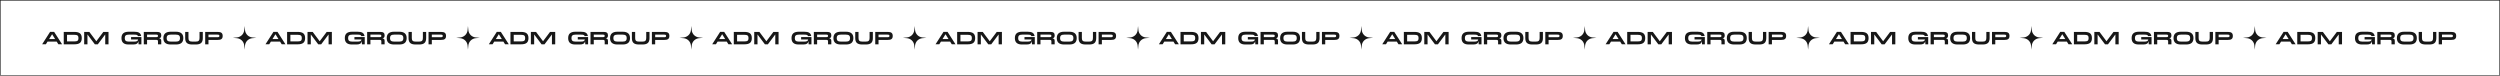 <?xml version="1.0" encoding="UTF-8"?> <svg xmlns="http://www.w3.org/2000/svg" width="4231" height="128" viewBox="0 0 4231 128" fill="none"><path d="M91.64 53.97L105.11 74.97H98.81L95.96 70.41H80.45L77.6 74.97H71.3L84.74 53.97H91.64ZM93.26 66.06L88.19 57.9L83.15 66.06H93.26ZM125.764 54C127.964 54 129.854 54.2 131.434 54.6C133.034 55 134.344 55.62 135.364 56.46C136.384 57.3 137.134 58.38 137.614 59.7C138.114 61.02 138.364 62.61 138.364 64.47V64.53C138.364 66.39 138.114 67.98 137.614 69.3C137.134 70.62 136.384 71.7 135.364 72.54C134.344 73.38 133.034 74 131.434 74.4C129.854 74.8 127.964 75 125.764 75H107.884V54H125.764ZM113.434 70.11H125.404C126.784 70.11 127.944 70.02 128.884 69.84C129.844 69.66 130.614 69.36 131.194 68.94C131.774 68.5 132.184 67.92 132.424 67.2C132.684 66.48 132.814 65.59 132.814 64.53V64.47C132.814 63.41 132.684 62.52 132.424 61.8C132.184 61.08 131.774 60.51 131.194 60.09C130.614 59.65 129.844 59.34 128.884 59.16C127.944 58.98 126.784 58.89 125.404 58.89H113.434V70.11ZM151.184 54L163.034 69.81L174.914 54H183.644V75H178.094V58.29L165.554 75H160.544L148.004 58.29V75H142.454V54H151.184ZM226.899 53.7C228.839 53.7 230.509 53.83 231.909 54.09C233.309 54.35 234.489 54.78 235.449 55.38C236.409 55.96 237.169 56.71 237.729 57.63C238.289 58.55 238.689 59.67 238.929 60.99L233.529 61.14C233.369 60.64 233.139 60.23 232.839 59.91C232.559 59.57 232.169 59.31 231.669 59.13C231.169 58.93 230.529 58.79 229.749 58.71C228.989 58.63 228.039 58.59 226.899 58.59H218.139C216.879 58.59 215.799 58.7 214.899 58.92C214.019 59.14 213.299 59.49 212.739 59.97C212.179 60.43 211.769 61.03 211.509 61.77C211.249 62.51 211.119 63.41 211.119 64.47V64.53C211.119 66.61 211.659 68.11 212.739 69.03C213.819 69.95 215.589 70.41 218.049 70.41H226.659C227.879 70.41 228.919 70.35 229.779 70.23C230.659 70.09 231.379 69.88 231.939 69.6C232.519 69.3 232.949 68.92 233.229 68.46C233.509 68 233.679 67.44 233.739 66.78H221.829V62.73H239.289V75H234.519L234.219 69.69C233.999 70.73 233.669 71.61 233.229 72.33C232.789 73.03 232.199 73.6 231.459 74.04C230.739 74.48 229.859 74.8 228.819 75C227.779 75.2 226.549 75.3 225.129 75.3H217.539C209.559 75.3 205.569 71.71 205.569 64.53V64.47C205.569 60.81 206.579 58.1 208.599 56.34C210.619 54.58 213.719 53.7 217.899 53.7H226.899ZM265.763 54C268.283 54 270.103 54.47 271.223 55.41C272.363 56.33 272.933 57.8 272.933 59.82V59.85C272.933 61.37 272.643 62.53 272.063 63.33C271.503 64.13 270.563 64.65 269.243 64.89C269.943 64.99 270.523 65.15 270.983 65.37C271.463 65.57 271.843 65.86 272.123 66.24C272.423 66.6 272.633 67.05 272.753 67.59C272.873 68.11 272.933 68.74 272.933 69.48V75H267.383V70.02C267.383 69.52 267.333 69.11 267.233 68.79C267.133 68.45 266.943 68.18 266.663 67.98C266.403 67.78 266.053 67.64 265.613 67.56C265.173 67.48 264.603 67.44 263.903 67.44H248.903V75H243.353V54H265.763ZM264.263 62.85C265.483 62.85 266.303 62.7 266.723 62.4C267.163 62.08 267.383 61.53 267.383 60.75V60.69C267.383 59.91 267.163 59.37 266.723 59.07C266.303 58.75 265.483 58.59 264.263 58.59H248.903V62.85H264.263ZM289.066 58.59C286.606 58.59 284.816 59.06 283.696 60C282.596 60.92 282.046 62.41 282.046 64.47V64.53C282.046 66.59 282.596 68.09 283.696 69.03C284.816 69.95 286.606 70.41 289.066 70.41H297.676C300.136 70.41 301.916 69.95 303.016 69.03C304.116 68.09 304.666 66.59 304.666 64.53V64.47C304.666 62.41 304.116 60.92 303.016 60C301.916 59.06 300.136 58.59 297.676 58.59H289.066ZM297.766 53.7C301.946 53.7 305.066 54.6 307.126 56.4C309.186 58.18 310.216 60.87 310.216 64.47V64.53C310.216 68.13 309.186 70.83 307.126 72.63C305.066 74.41 301.946 75.3 297.766 75.3H288.946C280.646 75.3 276.496 71.71 276.496 64.53V64.47C276.496 57.29 280.646 53.7 288.946 53.7H297.766ZM318.96 54V64.41C318.96 65.51 319.07 66.44 319.29 67.2C319.53 67.96 319.91 68.58 320.43 69.06C320.97 69.54 321.66 69.89 322.5 70.11C323.36 70.31 324.4 70.41 325.62 70.41H331.02C332.26 70.41 333.3 70.31 334.14 70.11C334.98 69.89 335.66 69.54 336.18 69.06C336.72 68.58 337.1 67.96 337.32 67.2C337.56 66.44 337.68 65.51 337.68 64.41V54H343.23V64.44C343.23 66.32 343 67.95 342.54 69.33C342.1 70.69 341.4 71.82 340.44 72.72C339.48 73.6 338.24 74.25 336.72 74.67C335.2 75.09 333.37 75.3 331.23 75.3H325.41C323.27 75.3 321.44 75.09 319.92 74.67C318.4 74.25 317.16 73.6 316.2 72.72C315.24 71.82 314.53 70.69 314.07 69.33C313.63 67.95 313.41 66.32 313.41 64.44V54H318.96ZM368.299 54C369.839 54 371.149 54.13 372.229 54.39C373.309 54.63 374.189 55.03 374.869 55.59C375.549 56.13 376.049 56.83 376.369 57.69C376.689 58.53 376.849 59.55 376.849 60.75V60.81C376.849 62.01 376.689 63.04 376.369 63.9C376.049 64.74 375.549 65.44 374.869 66C374.189 66.54 373.309 66.94 372.229 67.2C371.149 67.44 369.839 67.56 368.299 67.56H352.819V75H347.269V54H368.299ZM367.759 62.97C368.459 62.97 369.029 62.94 369.469 62.88C369.929 62.8 370.289 62.68 370.549 62.52C370.829 62.36 371.019 62.14 371.119 61.86C371.239 61.58 371.299 61.23 371.299 60.81V60.75C371.299 60.33 371.239 59.98 371.119 59.7C371.019 59.42 370.829 59.2 370.549 59.04C370.289 58.88 369.929 58.77 369.469 58.71C369.029 58.63 368.459 58.59 367.759 58.59H352.819V62.97H367.759Z" fill="#171717"></path><path d="M414 44L414.646 50.965C415.255 57.538 420.462 62.745 427.035 63.354L434 64L427.035 64.646C420.462 65.255 415.255 70.462 414.646 77.035L414 84L413.354 77.035C412.745 70.462 407.538 65.255 400.965 64.646L394 64L400.965 63.354C407.538 62.745 412.745 57.538 413.354 50.965L414 44Z" fill="#171717"></path><path d="M469.64 53.97L483.11 74.97H476.81L473.96 70.41H458.45L455.6 74.97H449.3L462.74 53.97H469.64ZM471.26 66.06L466.19 57.9L461.15 66.06H471.26ZM503.764 54C505.964 54 507.854 54.2 509.434 54.6C511.034 55 512.344 55.62 513.364 56.46C514.384 57.3 515.134 58.38 515.614 59.7C516.114 61.02 516.364 62.61 516.364 64.47V64.53C516.364 66.39 516.114 67.98 515.614 69.3C515.134 70.62 514.384 71.7 513.364 72.54C512.344 73.38 511.034 74 509.434 74.4C507.854 74.8 505.964 75 503.764 75H485.884V54H503.764ZM491.434 70.11H503.404C504.784 70.11 505.944 70.02 506.884 69.84C507.844 69.66 508.614 69.36 509.194 68.94C509.774 68.5 510.184 67.92 510.424 67.2C510.684 66.48 510.814 65.59 510.814 64.53V64.47C510.814 63.41 510.684 62.52 510.424 61.8C510.184 61.08 509.774 60.51 509.194 60.09C508.614 59.65 507.844 59.34 506.884 59.16C505.944 58.98 504.784 58.89 503.404 58.89H491.434V70.11ZM529.184 54L541.034 69.81L552.914 54H561.644V75H556.094V58.29L543.554 75H538.544L526.004 58.29V75H520.454V54H529.184ZM604.899 53.7C606.839 53.7 608.509 53.83 609.909 54.09C611.309 54.35 612.489 54.78 613.449 55.38C614.409 55.96 615.169 56.71 615.729 57.63C616.289 58.55 616.689 59.67 616.929 60.99L611.529 61.14C611.369 60.64 611.139 60.23 610.839 59.91C610.559 59.57 610.169 59.31 609.669 59.13C609.169 58.93 608.529 58.79 607.749 58.71C606.989 58.63 606.039 58.59 604.899 58.59H596.139C594.879 58.59 593.799 58.7 592.899 58.92C592.019 59.14 591.299 59.49 590.739 59.97C590.179 60.43 589.769 61.03 589.509 61.77C589.249 62.51 589.119 63.41 589.119 64.47V64.53C589.119 66.61 589.659 68.11 590.739 69.03C591.819 69.95 593.589 70.41 596.049 70.41H604.659C605.879 70.41 606.919 70.35 607.779 70.23C608.659 70.09 609.379 69.88 609.939 69.6C610.519 69.3 610.949 68.92 611.229 68.46C611.509 68 611.679 67.44 611.739 66.78H599.829V62.73H617.289V75H612.519L612.219 69.69C611.999 70.73 611.669 71.61 611.229 72.33C610.789 73.03 610.199 73.6 609.459 74.04C608.739 74.48 607.859 74.8 606.819 75C605.779 75.2 604.549 75.3 603.129 75.3H595.539C587.559 75.3 583.569 71.71 583.569 64.53V64.47C583.569 60.81 584.579 58.1 586.599 56.34C588.619 54.58 591.719 53.7 595.899 53.7H604.899ZM643.763 54C646.283 54 648.103 54.47 649.223 55.41C650.363 56.33 650.933 57.8 650.933 59.82V59.85C650.933 61.37 650.643 62.53 650.063 63.33C649.503 64.13 648.563 64.65 647.243 64.89C647.943 64.99 648.523 65.15 648.983 65.37C649.463 65.57 649.843 65.86 650.123 66.24C650.423 66.6 650.633 67.05 650.753 67.59C650.873 68.11 650.933 68.74 650.933 69.48V75H645.383V70.02C645.383 69.52 645.333 69.11 645.233 68.79C645.133 68.45 644.943 68.18 644.663 67.98C644.403 67.78 644.053 67.64 643.613 67.56C643.173 67.48 642.603 67.44 641.903 67.44H626.903V75H621.353V54H643.763ZM642.263 62.85C643.483 62.85 644.303 62.7 644.723 62.4C645.163 62.08 645.383 61.53 645.383 60.75V60.69C645.383 59.91 645.163 59.37 644.723 59.07C644.303 58.75 643.483 58.59 642.263 58.59H626.903V62.85H642.263ZM667.066 58.59C664.606 58.59 662.816 59.06 661.696 60C660.596 60.92 660.046 62.41 660.046 64.47V64.53C660.046 66.59 660.596 68.09 661.696 69.03C662.816 69.95 664.606 70.41 667.066 70.41H675.676C678.136 70.41 679.916 69.95 681.016 69.03C682.116 68.09 682.666 66.59 682.666 64.53V64.47C682.666 62.41 682.116 60.92 681.016 60C679.916 59.06 678.136 58.59 675.676 58.59H667.066ZM675.766 53.7C679.946 53.7 683.066 54.6 685.126 56.4C687.186 58.18 688.216 60.87 688.216 64.47V64.53C688.216 68.13 687.186 70.83 685.126 72.63C683.066 74.41 679.946 75.3 675.766 75.3H666.946C658.646 75.3 654.496 71.71 654.496 64.53V64.47C654.496 57.29 658.646 53.7 666.946 53.7H675.766ZM696.96 54V64.41C696.96 65.51 697.07 66.44 697.29 67.2C697.53 67.96 697.91 68.58 698.43 69.06C698.97 69.54 699.66 69.89 700.5 70.11C701.36 70.31 702.4 70.41 703.62 70.41H709.02C710.26 70.41 711.3 70.31 712.14 70.11C712.98 69.89 713.66 69.54 714.18 69.06C714.72 68.58 715.1 67.96 715.32 67.2C715.56 66.44 715.68 65.51 715.68 64.41V54H721.23V64.44C721.23 66.32 721 67.95 720.54 69.33C720.1 70.69 719.4 71.82 718.44 72.72C717.48 73.6 716.24 74.25 714.72 74.67C713.2 75.09 711.37 75.3 709.23 75.3H703.41C701.27 75.3 699.44 75.09 697.92 74.67C696.4 74.25 695.16 73.6 694.2 72.72C693.24 71.82 692.53 70.69 692.07 69.33C691.63 67.95 691.41 66.32 691.41 64.44V54H696.96ZM746.299 54C747.839 54 749.149 54.13 750.229 54.39C751.309 54.63 752.189 55.03 752.869 55.59C753.549 56.13 754.049 56.83 754.369 57.69C754.689 58.53 754.849 59.55 754.849 60.75V60.81C754.849 62.01 754.689 63.04 754.369 63.9C754.049 64.74 753.549 65.44 752.869 66C752.189 66.54 751.309 66.94 750.229 67.2C749.149 67.44 747.839 67.56 746.299 67.56H730.819V75H725.269V54H746.299ZM745.759 62.97C746.459 62.97 747.029 62.94 747.469 62.88C747.929 62.8 748.289 62.68 748.549 62.52C748.829 62.36 749.019 62.14 749.119 61.86C749.239 61.58 749.299 61.23 749.299 60.81V60.75C749.299 60.33 749.239 59.98 749.119 59.7C749.019 59.42 748.829 59.2 748.549 59.04C748.289 58.88 747.929 58.77 747.469 58.71C747.029 58.63 746.459 58.59 745.759 58.59H730.819V62.97H745.759Z" fill="#171717"></path><path d="M2359.64 53.97L2373.11 74.97H2366.81L2363.96 70.41H2348.45L2345.6 74.97H2339.3L2352.74 53.97H2359.64ZM2361.26 66.06L2356.19 57.9L2351.15 66.06H2361.26ZM2393.76 54C2395.96 54 2397.85 54.2 2399.43 54.6C2401.03 55 2402.34 55.62 2403.36 56.46C2404.38 57.3 2405.13 58.38 2405.61 59.7C2406.11 61.02 2406.36 62.61 2406.36 64.47V64.53C2406.36 66.39 2406.11 67.98 2405.61 69.3C2405.13 70.62 2404.38 71.7 2403.36 72.54C2402.34 73.38 2401.03 74 2399.43 74.4C2397.85 74.8 2395.96 75 2393.76 75H2375.88V54H2393.76ZM2381.43 70.11H2393.4C2394.78 70.11 2395.94 70.02 2396.88 69.84C2397.84 69.66 2398.61 69.36 2399.19 68.94C2399.77 68.5 2400.18 67.92 2400.42 67.2C2400.68 66.48 2400.81 65.59 2400.81 64.53V64.47C2400.81 63.41 2400.68 62.52 2400.42 61.8C2400.18 61.08 2399.77 60.51 2399.19 60.09C2398.61 59.65 2397.84 59.34 2396.88 59.16C2395.94 58.98 2394.78 58.89 2393.4 58.89H2381.43V70.11ZM2419.18 54L2431.03 69.81L2442.91 54H2451.64V75H2446.09V58.29L2433.55 75H2428.54L2416 58.29V75H2410.45V54H2419.18ZM2494.9 53.7C2496.84 53.7 2498.51 53.83 2499.91 54.09C2501.31 54.35 2502.49 54.78 2503.45 55.38C2504.41 55.96 2505.17 56.71 2505.73 57.63C2506.29 58.55 2506.69 59.67 2506.93 60.99L2501.53 61.14C2501.37 60.64 2501.14 60.23 2500.84 59.91C2500.56 59.57 2500.17 59.31 2499.67 59.13C2499.17 58.93 2498.53 58.79 2497.75 58.71C2496.99 58.63 2496.04 58.59 2494.9 58.59H2486.14C2484.88 58.59 2483.8 58.7 2482.9 58.92C2482.02 59.14 2481.3 59.49 2480.74 59.97C2480.18 60.43 2479.77 61.03 2479.51 61.77C2479.25 62.51 2479.12 63.41 2479.12 64.47V64.53C2479.12 66.61 2479.66 68.11 2480.74 69.03C2481.82 69.95 2483.59 70.41 2486.05 70.41H2494.66C2495.88 70.41 2496.92 70.35 2497.78 70.23C2498.66 70.09 2499.38 69.88 2499.94 69.6C2500.52 69.3 2500.95 68.92 2501.23 68.46C2501.51 68 2501.68 67.44 2501.74 66.78H2489.83V62.73H2507.29V75H2502.52L2502.22 69.69C2502 70.73 2501.67 71.61 2501.23 72.33C2500.79 73.03 2500.2 73.6 2499.46 74.04C2498.74 74.48 2497.86 74.8 2496.82 75C2495.78 75.2 2494.55 75.3 2493.13 75.3H2485.54C2477.56 75.3 2473.57 71.71 2473.57 64.53V64.47C2473.57 60.81 2474.58 58.1 2476.6 56.34C2478.62 54.58 2481.72 53.7 2485.9 53.7H2494.9ZM2533.76 54C2536.28 54 2538.1 54.47 2539.22 55.41C2540.36 56.33 2540.93 57.8 2540.93 59.82V59.85C2540.93 61.37 2540.64 62.53 2540.06 63.33C2539.5 64.13 2538.56 64.65 2537.24 64.89C2537.94 64.99 2538.52 65.15 2538.98 65.37C2539.46 65.57 2539.84 65.86 2540.12 66.24C2540.42 66.6 2540.63 67.05 2540.75 67.59C2540.87 68.11 2540.93 68.74 2540.93 69.48V75H2535.38V70.02C2535.38 69.52 2535.33 69.11 2535.23 68.79C2535.13 68.45 2534.94 68.18 2534.66 67.98C2534.4 67.78 2534.05 67.64 2533.61 67.56C2533.17 67.48 2532.6 67.44 2531.9 67.44H2516.9V75H2511.35V54H2533.76ZM2532.26 62.85C2533.48 62.85 2534.3 62.7 2534.72 62.4C2535.16 62.08 2535.38 61.53 2535.38 60.75V60.69C2535.38 59.91 2535.16 59.37 2534.72 59.07C2534.3 58.75 2533.48 58.59 2532.26 58.59H2516.9V62.85H2532.26ZM2557.07 58.59C2554.61 58.59 2552.82 59.06 2551.7 60C2550.6 60.92 2550.05 62.41 2550.05 64.47V64.53C2550.05 66.59 2550.6 68.09 2551.7 69.03C2552.82 69.95 2554.61 70.41 2557.07 70.41H2565.68C2568.14 70.41 2569.92 69.95 2571.02 69.03C2572.12 68.09 2572.67 66.59 2572.67 64.53V64.47C2572.67 62.41 2572.12 60.92 2571.02 60C2569.92 59.06 2568.14 58.59 2565.68 58.59H2557.07ZM2565.77 53.7C2569.95 53.7 2573.07 54.6 2575.13 56.4C2577.19 58.18 2578.22 60.87 2578.22 64.47V64.53C2578.22 68.13 2577.19 70.83 2575.13 72.63C2573.07 74.41 2569.95 75.3 2565.77 75.3H2556.95C2548.65 75.3 2544.5 71.71 2544.5 64.53V64.47C2544.5 57.29 2548.65 53.7 2556.95 53.7H2565.77ZM2586.96 54V64.41C2586.96 65.51 2587.07 66.44 2587.29 67.2C2587.53 67.96 2587.91 68.58 2588.43 69.06C2588.97 69.54 2589.66 69.89 2590.5 70.11C2591.36 70.31 2592.4 70.41 2593.62 70.41H2599.02C2600.26 70.41 2601.3 70.31 2602.14 70.11C2602.98 69.89 2603.66 69.54 2604.18 69.06C2604.72 68.58 2605.1 67.96 2605.32 67.2C2605.56 66.44 2605.68 65.51 2605.68 64.41V54H2611.23V64.44C2611.23 66.32 2611 67.95 2610.54 69.33C2610.1 70.69 2609.4 71.82 2608.44 72.72C2607.48 73.6 2606.24 74.25 2604.72 74.67C2603.2 75.09 2601.37 75.3 2599.23 75.3H2593.41C2591.27 75.3 2589.44 75.09 2587.92 74.67C2586.4 74.25 2585.16 73.6 2584.2 72.72C2583.24 71.82 2582.53 70.69 2582.07 69.33C2581.63 67.95 2581.41 66.32 2581.41 64.44V54H2586.96ZM2636.3 54C2637.84 54 2639.15 54.13 2640.23 54.39C2641.31 54.63 2642.19 55.03 2642.87 55.59C2643.55 56.13 2644.05 56.83 2644.37 57.69C2644.69 58.53 2644.85 59.55 2644.85 60.75V60.81C2644.85 62.01 2644.69 63.04 2644.37 63.9C2644.05 64.74 2643.55 65.44 2642.87 66C2642.19 66.54 2641.31 66.94 2640.23 67.2C2639.15 67.44 2637.84 67.56 2636.3 67.56H2620.82V75H2615.27V54H2636.3ZM2635.76 62.97C2636.46 62.97 2637.03 62.94 2637.47 62.88C2637.93 62.8 2638.29 62.68 2638.55 62.52C2638.83 62.36 2639.02 62.14 2639.12 61.86C2639.24 61.58 2639.3 61.23 2639.3 60.81V60.75C2639.3 60.33 2639.24 59.98 2639.12 59.7C2639.02 59.42 2638.83 59.2 2638.55 59.04C2638.29 58.88 2637.93 58.77 2637.47 58.71C2637.03 58.63 2636.46 58.59 2635.76 58.59H2620.82V62.97H2635.76Z" fill="#171717"></path><path d="M792 44L792.646 50.965C793.255 57.538 798.462 62.745 805.035 63.354L812 64L805.035 64.646C798.462 65.255 793.255 70.462 792.646 77.035L792 84L791.354 77.035C790.745 70.462 785.538 65.255 778.965 64.646L772 64L778.965 63.354C785.538 62.745 790.745 57.538 791.354 50.965L792 44Z" fill="#171717"></path><path d="M2682 44L2682.65 50.965C2683.26 57.538 2688.46 62.745 2695.04 63.354L2702 64L2695.04 64.646C2688.46 65.255 2683.26 70.462 2682.65 77.035L2682 84L2681.35 77.035C2680.74 70.462 2675.54 65.255 2668.96 64.646L2662 64L2668.96 63.354C2675.54 62.745 2680.74 57.538 2681.35 50.965L2682 44Z" fill="#171717"></path><path d="M847.64 53.97L861.11 74.97H854.81L851.96 70.41H836.45L833.6 74.97H827.3L840.74 53.97H847.64ZM849.26 66.06L844.19 57.9L839.15 66.06H849.26ZM881.764 54C883.964 54 885.854 54.2 887.434 54.6C889.034 55 890.344 55.62 891.364 56.46C892.384 57.3 893.134 58.38 893.614 59.7C894.114 61.02 894.364 62.61 894.364 64.47V64.53C894.364 66.39 894.114 67.98 893.614 69.3C893.134 70.62 892.384 71.7 891.364 72.54C890.344 73.38 889.034 74 887.434 74.4C885.854 74.8 883.964 75 881.764 75H863.884V54H881.764ZM869.434 70.11H881.404C882.784 70.11 883.944 70.02 884.884 69.84C885.844 69.66 886.614 69.36 887.194 68.94C887.774 68.5 888.184 67.92 888.424 67.2C888.684 66.48 888.814 65.59 888.814 64.53V64.47C888.814 63.41 888.684 62.52 888.424 61.8C888.184 61.08 887.774 60.51 887.194 60.09C886.614 59.65 885.844 59.34 884.884 59.16C883.944 58.98 882.784 58.89 881.404 58.89H869.434V70.11ZM907.184 54L919.034 69.81L930.914 54H939.644V75H934.094V58.29L921.554 75H916.544L904.004 58.29V75H898.454V54H907.184ZM982.899 53.7C984.839 53.7 986.509 53.83 987.909 54.09C989.309 54.35 990.489 54.78 991.449 55.38C992.409 55.96 993.169 56.71 993.729 57.63C994.289 58.55 994.689 59.67 994.929 60.99L989.529 61.14C989.369 60.64 989.139 60.23 988.839 59.91C988.559 59.57 988.169 59.31 987.669 59.13C987.169 58.93 986.529 58.79 985.749 58.71C984.989 58.63 984.039 58.59 982.899 58.59H974.139C972.879 58.59 971.799 58.7 970.899 58.92C970.019 59.14 969.299 59.49 968.739 59.97C968.179 60.43 967.769 61.03 967.509 61.77C967.249 62.51 967.119 63.41 967.119 64.47V64.53C967.119 66.61 967.659 68.11 968.739 69.03C969.819 69.95 971.589 70.41 974.049 70.41H982.659C983.879 70.41 984.919 70.35 985.779 70.23C986.659 70.09 987.379 69.88 987.939 69.6C988.519 69.3 988.949 68.92 989.229 68.46C989.509 68 989.679 67.44 989.739 66.78H977.829V62.73H995.289V75H990.519L990.219 69.69C989.999 70.73 989.669 71.61 989.229 72.33C988.789 73.03 988.199 73.6 987.459 74.04C986.739 74.48 985.859 74.8 984.819 75C983.779 75.2 982.549 75.3 981.129 75.3H973.539C965.559 75.3 961.569 71.71 961.569 64.53V64.47C961.569 60.81 962.579 58.1 964.599 56.34C966.619 54.58 969.719 53.7 973.899 53.7H982.899ZM1021.76 54C1024.28 54 1026.1 54.47 1027.22 55.41C1028.36 56.33 1028.93 57.8 1028.93 59.82V59.85C1028.93 61.37 1028.64 62.53 1028.06 63.33C1027.5 64.13 1026.56 64.65 1025.24 64.89C1025.94 64.99 1026.52 65.15 1026.98 65.37C1027.46 65.57 1027.84 65.86 1028.12 66.24C1028.42 66.6 1028.63 67.05 1028.75 67.59C1028.87 68.11 1028.93 68.74 1028.93 69.48V75H1023.38V70.02C1023.38 69.52 1023.33 69.11 1023.23 68.79C1023.13 68.45 1022.94 68.18 1022.66 67.98C1022.4 67.78 1022.05 67.64 1021.61 67.56C1021.17 67.48 1020.6 67.44 1019.9 67.44H1004.9V75H999.353V54H1021.76ZM1020.26 62.85C1021.48 62.85 1022.3 62.7 1022.72 62.4C1023.16 62.08 1023.38 61.53 1023.38 60.75V60.69C1023.38 59.91 1023.16 59.37 1022.72 59.07C1022.3 58.75 1021.48 58.59 1020.26 58.59H1004.9V62.85H1020.26ZM1045.07 58.59C1042.61 58.59 1040.82 59.06 1039.7 60C1038.6 60.92 1038.05 62.41 1038.05 64.47V64.53C1038.05 66.59 1038.6 68.09 1039.7 69.03C1040.82 69.95 1042.61 70.41 1045.07 70.41H1053.68C1056.14 70.41 1057.92 69.95 1059.02 69.03C1060.12 68.09 1060.67 66.59 1060.67 64.53V64.47C1060.67 62.41 1060.12 60.92 1059.02 60C1057.92 59.06 1056.14 58.59 1053.68 58.59H1045.07ZM1053.77 53.7C1057.95 53.7 1061.07 54.6 1063.13 56.4C1065.19 58.18 1066.22 60.87 1066.22 64.47V64.53C1066.22 68.13 1065.19 70.83 1063.13 72.63C1061.07 74.41 1057.95 75.3 1053.77 75.3H1044.95C1036.65 75.3 1032.5 71.71 1032.5 64.53V64.47C1032.5 57.29 1036.65 53.7 1044.95 53.7H1053.77ZM1074.96 54V64.41C1074.96 65.51 1075.07 66.44 1075.29 67.2C1075.53 67.96 1075.91 68.58 1076.43 69.06C1076.97 69.54 1077.66 69.89 1078.5 70.11C1079.36 70.31 1080.4 70.41 1081.62 70.41H1087.02C1088.26 70.41 1089.3 70.31 1090.14 70.11C1090.98 69.89 1091.66 69.54 1092.18 69.06C1092.72 68.58 1093.1 67.96 1093.32 67.2C1093.56 66.44 1093.68 65.51 1093.68 64.41V54H1099.23V64.44C1099.23 66.32 1099 67.95 1098.54 69.33C1098.1 70.69 1097.4 71.82 1096.44 72.72C1095.48 73.6 1094.24 74.25 1092.72 74.67C1091.2 75.09 1089.37 75.3 1087.23 75.3H1081.41C1079.27 75.3 1077.44 75.09 1075.92 74.67C1074.4 74.25 1073.16 73.6 1072.2 72.72C1071.24 71.82 1070.53 70.69 1070.07 69.33C1069.63 67.95 1069.41 66.32 1069.41 64.44V54H1074.96ZM1124.3 54C1125.84 54 1127.15 54.13 1128.23 54.39C1129.31 54.63 1130.19 55.03 1130.87 55.59C1131.55 56.13 1132.05 56.83 1132.37 57.69C1132.69 58.53 1132.85 59.55 1132.85 60.75V60.81C1132.85 62.01 1132.69 63.04 1132.37 63.9C1132.05 64.74 1131.55 65.44 1130.87 66C1130.19 66.54 1129.31 66.94 1128.23 67.2C1127.15 67.44 1125.84 67.56 1124.3 67.56H1108.82V75H1103.27V54H1124.3ZM1123.76 62.97C1124.46 62.97 1125.03 62.94 1125.47 62.88C1125.93 62.8 1126.29 62.68 1126.55 62.52C1126.83 62.36 1127.02 62.14 1127.12 61.86C1127.24 61.58 1127.3 61.23 1127.3 60.81V60.75C1127.3 60.33 1127.24 59.98 1127.12 59.7C1127.02 59.42 1126.83 59.2 1126.55 59.04C1126.29 58.88 1125.93 58.77 1125.47 58.71C1125.03 58.63 1124.46 58.59 1123.76 58.59H1108.82V62.97H1123.76Z" fill="#171717"></path><path d="M2737.64 53.97L2751.11 74.97H2744.81L2741.96 70.41H2726.45L2723.6 74.97H2717.3L2730.74 53.97H2737.64ZM2739.26 66.06L2734.19 57.9L2729.15 66.06H2739.26ZM2771.76 54C2773.96 54 2775.85 54.2 2777.43 54.6C2779.03 55 2780.34 55.62 2781.36 56.46C2782.38 57.3 2783.13 58.38 2783.61 59.7C2784.11 61.02 2784.36 62.61 2784.36 64.47V64.53C2784.36 66.39 2784.11 67.98 2783.61 69.3C2783.13 70.62 2782.38 71.7 2781.36 72.54C2780.34 73.38 2779.03 74 2777.43 74.4C2775.85 74.8 2773.96 75 2771.76 75H2753.88V54H2771.76ZM2759.43 70.11H2771.4C2772.78 70.11 2773.94 70.02 2774.88 69.84C2775.84 69.66 2776.61 69.36 2777.19 68.94C2777.77 68.5 2778.18 67.92 2778.42 67.2C2778.68 66.48 2778.81 65.59 2778.81 64.53V64.47C2778.81 63.41 2778.68 62.52 2778.42 61.8C2778.18 61.08 2777.77 60.51 2777.19 60.09C2776.61 59.65 2775.84 59.34 2774.88 59.16C2773.94 58.98 2772.78 58.89 2771.4 58.89H2759.43V70.11ZM2797.18 54L2809.03 69.81L2820.91 54H2829.64V75H2824.09V58.29L2811.55 75H2806.54L2794 58.29V75H2788.45V54H2797.18ZM2872.9 53.7C2874.84 53.7 2876.51 53.83 2877.91 54.09C2879.31 54.35 2880.49 54.78 2881.45 55.38C2882.41 55.96 2883.17 56.71 2883.73 57.63C2884.29 58.55 2884.69 59.67 2884.93 60.99L2879.53 61.14C2879.37 60.64 2879.14 60.23 2878.84 59.91C2878.56 59.57 2878.17 59.31 2877.67 59.13C2877.17 58.93 2876.53 58.79 2875.75 58.71C2874.99 58.63 2874.04 58.59 2872.9 58.59H2864.14C2862.88 58.59 2861.8 58.7 2860.9 58.92C2860.02 59.14 2859.3 59.49 2858.74 59.97C2858.18 60.43 2857.77 61.03 2857.51 61.77C2857.25 62.51 2857.12 63.41 2857.12 64.47V64.53C2857.12 66.61 2857.66 68.11 2858.74 69.03C2859.82 69.95 2861.59 70.41 2864.05 70.41H2872.66C2873.88 70.41 2874.92 70.35 2875.78 70.23C2876.66 70.09 2877.38 69.88 2877.94 69.6C2878.52 69.3 2878.95 68.92 2879.23 68.46C2879.51 68 2879.68 67.44 2879.74 66.78H2867.83V62.73H2885.29V75H2880.52L2880.22 69.69C2880 70.73 2879.67 71.61 2879.23 72.33C2878.79 73.03 2878.2 73.6 2877.46 74.04C2876.74 74.48 2875.86 74.8 2874.82 75C2873.78 75.2 2872.55 75.3 2871.13 75.3H2863.54C2855.56 75.3 2851.57 71.71 2851.57 64.53V64.47C2851.57 60.81 2852.58 58.1 2854.6 56.34C2856.62 54.58 2859.72 53.7 2863.9 53.7H2872.9ZM2911.76 54C2914.28 54 2916.1 54.47 2917.22 55.41C2918.36 56.33 2918.93 57.8 2918.93 59.82V59.85C2918.93 61.37 2918.64 62.53 2918.06 63.33C2917.5 64.13 2916.56 64.65 2915.24 64.89C2915.94 64.99 2916.52 65.15 2916.98 65.37C2917.46 65.57 2917.84 65.86 2918.12 66.24C2918.42 66.6 2918.63 67.05 2918.75 67.59C2918.87 68.11 2918.93 68.74 2918.93 69.48V75H2913.38V70.02C2913.38 69.52 2913.33 69.11 2913.23 68.79C2913.13 68.45 2912.94 68.18 2912.66 67.98C2912.4 67.78 2912.05 67.64 2911.61 67.56C2911.17 67.48 2910.6 67.44 2909.9 67.44H2894.9V75H2889.35V54H2911.76ZM2910.26 62.85C2911.48 62.85 2912.3 62.7 2912.72 62.4C2913.16 62.08 2913.38 61.53 2913.38 60.75V60.69C2913.38 59.91 2913.16 59.37 2912.72 59.07C2912.3 58.75 2911.48 58.59 2910.26 58.59H2894.9V62.85H2910.26ZM2935.07 58.59C2932.61 58.59 2930.82 59.06 2929.7 60C2928.6 60.92 2928.05 62.41 2928.05 64.47V64.53C2928.05 66.59 2928.6 68.09 2929.7 69.03C2930.82 69.95 2932.61 70.41 2935.07 70.41H2943.68C2946.14 70.41 2947.92 69.95 2949.02 69.03C2950.12 68.09 2950.67 66.59 2950.67 64.53V64.47C2950.67 62.41 2950.12 60.92 2949.02 60C2947.92 59.06 2946.14 58.59 2943.68 58.59H2935.07ZM2943.77 53.7C2947.95 53.7 2951.07 54.6 2953.13 56.4C2955.19 58.18 2956.22 60.87 2956.22 64.47V64.53C2956.22 68.13 2955.19 70.83 2953.13 72.63C2951.07 74.41 2947.95 75.3 2943.77 75.3H2934.95C2926.65 75.3 2922.5 71.71 2922.5 64.53V64.47C2922.5 57.29 2926.65 53.7 2934.95 53.7H2943.77ZM2964.96 54V64.41C2964.96 65.51 2965.07 66.44 2965.29 67.2C2965.53 67.96 2965.91 68.58 2966.43 69.06C2966.97 69.54 2967.66 69.89 2968.5 70.11C2969.36 70.31 2970.4 70.41 2971.62 70.41H2977.02C2978.26 70.41 2979.3 70.31 2980.14 70.11C2980.98 69.89 2981.66 69.54 2982.18 69.06C2982.72 68.58 2983.1 67.96 2983.32 67.2C2983.56 66.44 2983.68 65.51 2983.68 64.41V54H2989.23V64.44C2989.23 66.32 2989 67.95 2988.54 69.33C2988.1 70.69 2987.4 71.82 2986.44 72.72C2985.48 73.6 2984.24 74.25 2982.72 74.67C2981.2 75.09 2979.37 75.3 2977.23 75.3H2971.41C2969.27 75.3 2967.44 75.09 2965.92 74.67C2964.4 74.25 2963.16 73.6 2962.2 72.72C2961.24 71.82 2960.53 70.69 2960.07 69.33C2959.63 67.95 2959.41 66.32 2959.41 64.44V54H2964.96ZM3014.3 54C3015.84 54 3017.15 54.13 3018.23 54.39C3019.31 54.63 3020.19 55.03 3020.87 55.59C3021.55 56.13 3022.05 56.83 3022.37 57.69C3022.69 58.53 3022.85 59.55 3022.85 60.75V60.81C3022.85 62.01 3022.69 63.04 3022.37 63.9C3022.05 64.74 3021.55 65.44 3020.87 66C3020.19 66.54 3019.31 66.94 3018.23 67.2C3017.15 67.44 3015.84 67.56 3014.3 67.56H2998.82V75H2993.27V54H3014.3ZM3013.76 62.97C3014.46 62.97 3015.03 62.94 3015.47 62.88C3015.93 62.8 3016.29 62.68 3016.55 62.52C3016.83 62.36 3017.02 62.14 3017.12 61.86C3017.24 61.58 3017.3 61.23 3017.3 60.81V60.75C3017.3 60.33 3017.24 59.98 3017.12 59.7C3017.02 59.42 3016.83 59.2 3016.55 59.04C3016.29 58.88 3015.93 58.77 3015.47 58.71C3015.03 58.63 3014.46 58.59 3013.76 58.59H2998.82V62.97H3013.76Z" fill="#171717"></path><path d="M1170 44L1170.65 50.965C1171.26 57.538 1176.46 62.745 1183.04 63.354L1190 64L1183.04 64.646C1176.46 65.255 1171.26 70.462 1170.65 77.035L1170 84L1169.35 77.035C1168.74 70.462 1163.54 65.255 1156.96 64.646L1150 64L1156.96 63.354C1163.54 62.745 1168.74 57.538 1169.35 50.965L1170 44Z" fill="#171717"></path><path d="M3060 44L3060.65 50.965C3061.26 57.538 3066.46 62.745 3073.04 63.354L3080 64L3073.04 64.646C3066.46 65.255 3061.26 70.462 3060.65 77.035L3060 84L3059.35 77.035C3058.74 70.462 3053.54 65.255 3046.96 64.646L3040 64L3046.96 63.354C3053.54 62.745 3058.74 57.538 3059.35 50.965L3060 44Z" fill="#171717"></path><path d="M1225.64 53.97L1239.11 74.97H1232.81L1229.96 70.41H1214.45L1211.6 74.97H1205.3L1218.74 53.97H1225.64ZM1227.26 66.06L1222.19 57.9L1217.15 66.06H1227.26ZM1259.76 54C1261.96 54 1263.85 54.2 1265.43 54.6C1267.03 55 1268.34 55.62 1269.36 56.46C1270.38 57.3 1271.13 58.38 1271.61 59.7C1272.11 61.02 1272.36 62.61 1272.36 64.47V64.53C1272.36 66.39 1272.11 67.98 1271.61 69.3C1271.13 70.62 1270.38 71.7 1269.36 72.54C1268.34 73.38 1267.03 74 1265.43 74.4C1263.85 74.8 1261.96 75 1259.76 75H1241.88V54H1259.76ZM1247.43 70.11H1259.4C1260.78 70.11 1261.94 70.02 1262.88 69.84C1263.84 69.66 1264.61 69.36 1265.19 68.94C1265.77 68.5 1266.18 67.92 1266.42 67.2C1266.68 66.48 1266.81 65.59 1266.81 64.53V64.47C1266.81 63.41 1266.68 62.52 1266.42 61.8C1266.18 61.08 1265.77 60.51 1265.19 60.09C1264.61 59.65 1263.84 59.34 1262.88 59.16C1261.94 58.98 1260.78 58.89 1259.4 58.89H1247.43V70.11ZM1285.18 54L1297.03 69.81L1308.91 54H1317.64V75H1312.09V58.29L1299.55 75H1294.54L1282 58.29V75H1276.45V54H1285.18ZM1360.9 53.7C1362.84 53.7 1364.51 53.83 1365.91 54.09C1367.31 54.35 1368.49 54.78 1369.45 55.38C1370.41 55.96 1371.17 56.71 1371.73 57.63C1372.29 58.55 1372.69 59.67 1372.93 60.99L1367.53 61.14C1367.37 60.64 1367.14 60.23 1366.84 59.91C1366.56 59.57 1366.17 59.31 1365.67 59.13C1365.17 58.93 1364.53 58.79 1363.75 58.71C1362.99 58.63 1362.04 58.59 1360.9 58.59H1352.14C1350.88 58.59 1349.8 58.7 1348.9 58.92C1348.02 59.14 1347.3 59.49 1346.74 59.97C1346.18 60.43 1345.77 61.03 1345.51 61.77C1345.25 62.51 1345.12 63.41 1345.12 64.47V64.53C1345.12 66.61 1345.66 68.11 1346.74 69.03C1347.82 69.95 1349.59 70.41 1352.05 70.41H1360.66C1361.88 70.41 1362.92 70.35 1363.78 70.23C1364.66 70.09 1365.38 69.88 1365.94 69.6C1366.52 69.3 1366.95 68.92 1367.23 68.46C1367.51 68 1367.68 67.44 1367.74 66.78H1355.83V62.73H1373.29V75H1368.52L1368.22 69.69C1368 70.73 1367.67 71.61 1367.23 72.33C1366.79 73.03 1366.2 73.6 1365.46 74.04C1364.74 74.48 1363.86 74.8 1362.82 75C1361.78 75.2 1360.55 75.3 1359.13 75.3H1351.54C1343.56 75.3 1339.57 71.71 1339.57 64.53V64.47C1339.57 60.81 1340.58 58.1 1342.6 56.34C1344.62 54.58 1347.72 53.7 1351.9 53.7H1360.9ZM1399.76 54C1402.28 54 1404.1 54.47 1405.22 55.41C1406.36 56.33 1406.93 57.8 1406.93 59.82V59.85C1406.93 61.37 1406.64 62.53 1406.06 63.33C1405.5 64.13 1404.56 64.65 1403.24 64.89C1403.94 64.99 1404.52 65.15 1404.98 65.37C1405.46 65.57 1405.84 65.86 1406.12 66.24C1406.42 66.6 1406.63 67.05 1406.75 67.59C1406.87 68.11 1406.93 68.74 1406.93 69.48V75H1401.38V70.02C1401.38 69.52 1401.33 69.11 1401.23 68.79C1401.13 68.45 1400.94 68.18 1400.66 67.98C1400.4 67.78 1400.05 67.64 1399.61 67.56C1399.17 67.48 1398.6 67.44 1397.9 67.44H1382.9V75H1377.35V54H1399.76ZM1398.26 62.85C1399.48 62.85 1400.3 62.7 1400.72 62.4C1401.16 62.08 1401.38 61.53 1401.38 60.75V60.69C1401.38 59.91 1401.16 59.37 1400.72 59.07C1400.3 58.75 1399.48 58.59 1398.26 58.59H1382.9V62.85H1398.26ZM1423.07 58.59C1420.61 58.59 1418.82 59.06 1417.7 60C1416.6 60.92 1416.05 62.41 1416.05 64.47V64.53C1416.05 66.59 1416.6 68.09 1417.7 69.03C1418.82 69.95 1420.61 70.41 1423.07 70.41H1431.68C1434.14 70.41 1435.92 69.95 1437.02 69.03C1438.12 68.09 1438.67 66.59 1438.67 64.53V64.47C1438.67 62.41 1438.12 60.92 1437.02 60C1435.92 59.06 1434.14 58.59 1431.68 58.59H1423.07ZM1431.77 53.7C1435.95 53.7 1439.07 54.6 1441.13 56.4C1443.19 58.18 1444.22 60.87 1444.22 64.47V64.53C1444.22 68.13 1443.19 70.83 1441.13 72.63C1439.07 74.41 1435.95 75.3 1431.77 75.3H1422.95C1414.65 75.3 1410.5 71.71 1410.5 64.53V64.47C1410.5 57.29 1414.65 53.7 1422.95 53.7H1431.77ZM1452.96 54V64.41C1452.96 65.51 1453.07 66.44 1453.29 67.2C1453.53 67.96 1453.91 68.58 1454.43 69.06C1454.97 69.54 1455.66 69.89 1456.5 70.11C1457.36 70.31 1458.4 70.41 1459.62 70.41H1465.02C1466.26 70.41 1467.3 70.31 1468.14 70.11C1468.98 69.89 1469.66 69.54 1470.18 69.06C1470.72 68.58 1471.1 67.96 1471.32 67.2C1471.56 66.44 1471.68 65.51 1471.68 64.41V54H1477.23V64.44C1477.23 66.32 1477 67.95 1476.54 69.33C1476.1 70.69 1475.4 71.82 1474.44 72.72C1473.48 73.6 1472.24 74.25 1470.72 74.67C1469.2 75.09 1467.37 75.3 1465.23 75.3H1459.41C1457.27 75.3 1455.44 75.09 1453.92 74.67C1452.4 74.25 1451.16 73.6 1450.2 72.72C1449.24 71.82 1448.53 70.69 1448.07 69.33C1447.63 67.95 1447.41 66.32 1447.41 64.44V54H1452.96ZM1502.3 54C1503.84 54 1505.15 54.13 1506.23 54.39C1507.31 54.63 1508.19 55.03 1508.87 55.59C1509.55 56.13 1510.05 56.83 1510.37 57.69C1510.69 58.53 1510.85 59.55 1510.85 60.75V60.81C1510.85 62.01 1510.69 63.04 1510.37 63.9C1510.05 64.74 1509.55 65.44 1508.87 66C1508.19 66.54 1507.31 66.94 1506.23 67.2C1505.15 67.44 1503.84 67.56 1502.3 67.56H1486.82V75H1481.27V54H1502.3ZM1501.76 62.97C1502.46 62.97 1503.03 62.94 1503.47 62.88C1503.93 62.8 1504.29 62.68 1504.55 62.52C1504.83 62.36 1505.02 62.14 1505.12 61.86C1505.24 61.58 1505.3 61.23 1505.3 60.81V60.75C1505.3 60.33 1505.24 59.98 1505.12 59.7C1505.02 59.42 1504.83 59.2 1504.55 59.04C1504.29 58.88 1503.93 58.77 1503.47 58.71C1503.03 58.63 1502.46 58.59 1501.76 58.59H1486.82V62.97H1501.76Z" fill="#171717"></path><path d="M3115.64 53.97L3129.11 74.97H3122.81L3119.96 70.41H3104.45L3101.6 74.97H3095.3L3108.74 53.97H3115.64ZM3117.26 66.06L3112.19 57.9L3107.15 66.06H3117.26ZM3149.76 54C3151.96 54 3153.85 54.2 3155.43 54.6C3157.03 55 3158.34 55.62 3159.36 56.46C3160.38 57.3 3161.13 58.38 3161.61 59.7C3162.11 61.02 3162.36 62.61 3162.36 64.47V64.53C3162.36 66.39 3162.11 67.98 3161.61 69.3C3161.13 70.62 3160.38 71.7 3159.36 72.54C3158.34 73.38 3157.03 74 3155.43 74.4C3153.85 74.8 3151.96 75 3149.76 75H3131.88V54H3149.76ZM3137.43 70.11H3149.4C3150.78 70.11 3151.94 70.02 3152.88 69.84C3153.84 69.66 3154.61 69.36 3155.19 68.94C3155.77 68.5 3156.18 67.92 3156.42 67.2C3156.68 66.48 3156.81 65.59 3156.81 64.53V64.47C3156.81 63.41 3156.68 62.52 3156.42 61.8C3156.18 61.08 3155.77 60.51 3155.19 60.09C3154.61 59.65 3153.84 59.34 3152.88 59.16C3151.94 58.98 3150.78 58.89 3149.4 58.89H3137.43V70.11ZM3175.18 54L3187.03 69.81L3198.91 54H3207.64V75H3202.09V58.29L3189.55 75H3184.54L3172 58.29V75H3166.45V54H3175.18ZM3250.9 53.7C3252.84 53.7 3254.51 53.83 3255.91 54.09C3257.31 54.35 3258.49 54.78 3259.45 55.38C3260.41 55.96 3261.17 56.71 3261.73 57.63C3262.29 58.55 3262.69 59.67 3262.93 60.99L3257.53 61.14C3257.37 60.64 3257.14 60.23 3256.84 59.91C3256.56 59.57 3256.17 59.31 3255.67 59.13C3255.17 58.93 3254.53 58.79 3253.75 58.71C3252.99 58.63 3252.04 58.59 3250.9 58.59H3242.14C3240.88 58.59 3239.8 58.7 3238.9 58.92C3238.02 59.14 3237.3 59.49 3236.74 59.97C3236.18 60.43 3235.77 61.03 3235.51 61.77C3235.25 62.51 3235.12 63.41 3235.12 64.47V64.53C3235.12 66.61 3235.66 68.11 3236.74 69.03C3237.82 69.95 3239.59 70.41 3242.05 70.41H3250.66C3251.88 70.41 3252.92 70.35 3253.78 70.23C3254.66 70.09 3255.38 69.88 3255.94 69.6C3256.52 69.3 3256.95 68.92 3257.23 68.46C3257.51 68 3257.68 67.44 3257.74 66.78H3245.83V62.73H3263.29V75H3258.52L3258.22 69.69C3258 70.73 3257.67 71.61 3257.23 72.33C3256.79 73.03 3256.2 73.6 3255.46 74.04C3254.74 74.48 3253.86 74.8 3252.82 75C3251.78 75.2 3250.55 75.3 3249.13 75.3H3241.54C3233.56 75.3 3229.57 71.71 3229.57 64.53V64.47C3229.57 60.81 3230.58 58.1 3232.6 56.34C3234.62 54.58 3237.72 53.7 3241.9 53.7H3250.9ZM3289.76 54C3292.28 54 3294.1 54.47 3295.22 55.41C3296.36 56.33 3296.93 57.8 3296.93 59.82V59.85C3296.93 61.37 3296.64 62.53 3296.06 63.33C3295.5 64.13 3294.56 64.65 3293.24 64.89C3293.94 64.99 3294.52 65.15 3294.98 65.37C3295.46 65.57 3295.84 65.86 3296.12 66.24C3296.42 66.6 3296.63 67.05 3296.75 67.59C3296.87 68.11 3296.93 68.74 3296.93 69.48V75H3291.38V70.02C3291.38 69.52 3291.33 69.11 3291.23 68.79C3291.13 68.45 3290.94 68.18 3290.66 67.98C3290.4 67.78 3290.05 67.64 3289.61 67.56C3289.17 67.48 3288.6 67.44 3287.9 67.44H3272.9V75H3267.35V54H3289.76ZM3288.26 62.85C3289.48 62.85 3290.3 62.7 3290.72 62.4C3291.16 62.08 3291.38 61.53 3291.38 60.75V60.69C3291.38 59.91 3291.16 59.37 3290.72 59.07C3290.3 58.75 3289.48 58.59 3288.26 58.59H3272.9V62.85H3288.26ZM3313.07 58.59C3310.61 58.59 3308.82 59.06 3307.7 60C3306.6 60.92 3306.05 62.41 3306.05 64.47V64.53C3306.05 66.59 3306.6 68.09 3307.7 69.03C3308.82 69.95 3310.61 70.41 3313.07 70.41H3321.68C3324.14 70.41 3325.92 69.95 3327.02 69.03C3328.12 68.09 3328.67 66.59 3328.67 64.53V64.47C3328.67 62.41 3328.12 60.92 3327.02 60C3325.92 59.06 3324.14 58.59 3321.68 58.59H3313.07ZM3321.77 53.7C3325.95 53.7 3329.07 54.6 3331.13 56.4C3333.19 58.18 3334.22 60.87 3334.22 64.47V64.53C3334.22 68.13 3333.19 70.83 3331.13 72.63C3329.07 74.41 3325.95 75.3 3321.77 75.3H3312.95C3304.65 75.3 3300.5 71.71 3300.5 64.53V64.47C3300.5 57.29 3304.65 53.7 3312.95 53.7H3321.77ZM3342.96 54V64.41C3342.96 65.51 3343.07 66.44 3343.29 67.2C3343.53 67.96 3343.91 68.58 3344.43 69.06C3344.97 69.54 3345.66 69.89 3346.5 70.11C3347.36 70.31 3348.4 70.41 3349.62 70.41H3355.02C3356.26 70.41 3357.3 70.31 3358.14 70.11C3358.98 69.89 3359.66 69.54 3360.18 69.06C3360.72 68.58 3361.1 67.96 3361.32 67.2C3361.56 66.44 3361.68 65.51 3361.68 64.41V54H3367.23V64.44C3367.23 66.32 3367 67.95 3366.54 69.33C3366.1 70.69 3365.4 71.82 3364.44 72.72C3363.48 73.6 3362.24 74.25 3360.72 74.67C3359.2 75.09 3357.37 75.3 3355.23 75.3H3349.41C3347.27 75.3 3345.44 75.09 3343.92 74.67C3342.4 74.25 3341.16 73.6 3340.2 72.72C3339.24 71.82 3338.53 70.69 3338.07 69.33C3337.63 67.95 3337.41 66.32 3337.41 64.44V54H3342.96ZM3392.3 54C3393.84 54 3395.15 54.13 3396.23 54.39C3397.31 54.63 3398.19 55.03 3398.87 55.59C3399.55 56.13 3400.05 56.83 3400.37 57.69C3400.69 58.53 3400.85 59.55 3400.85 60.75V60.81C3400.85 62.01 3400.69 63.04 3400.37 63.9C3400.05 64.74 3399.55 65.44 3398.87 66C3398.19 66.54 3397.31 66.94 3396.23 67.2C3395.15 67.44 3393.84 67.56 3392.3 67.56H3376.82V75H3371.27V54H3392.3ZM3391.76 62.97C3392.46 62.97 3393.03 62.94 3393.47 62.88C3393.93 62.8 3394.29 62.68 3394.55 62.52C3394.83 62.36 3395.02 62.14 3395.12 61.86C3395.24 61.58 3395.3 61.23 3395.3 60.81V60.75C3395.3 60.33 3395.24 59.98 3395.12 59.7C3395.02 59.42 3394.83 59.2 3394.55 59.04C3394.29 58.88 3393.93 58.77 3393.47 58.71C3393.03 58.63 3392.46 58.59 3391.76 58.59H3376.82V62.97H3391.76Z" fill="#171717"></path><path d="M1548 44L1548.65 50.965C1549.26 57.538 1554.46 62.745 1561.04 63.354L1568 64L1561.04 64.646C1554.46 65.255 1549.26 70.462 1548.65 77.035L1548 84L1547.35 77.035C1546.74 70.462 1541.54 65.255 1534.96 64.646L1528 64L1534.96 63.354C1541.54 62.745 1546.74 57.538 1547.35 50.965L1548 44Z" fill="#171717"></path><path d="M3438 44L3438.65 50.965C3439.26 57.538 3444.46 62.745 3451.04 63.354L3458 64L3451.04 64.646C3444.46 65.255 3439.26 70.462 3438.65 77.035L3438 84L3437.35 77.035C3436.74 70.462 3431.54 65.255 3424.96 64.646L3418 64L3424.96 63.354C3431.54 62.745 3436.74 57.538 3437.35 50.965L3438 44Z" fill="#171717"></path><path d="M1603.64 53.97L1617.11 74.97H1610.81L1607.96 70.41H1592.45L1589.6 74.97H1583.3L1596.74 53.97H1603.64ZM1605.26 66.06L1600.19 57.9L1595.15 66.06H1605.26ZM1637.76 54C1639.96 54 1641.85 54.2 1643.43 54.6C1645.03 55 1646.34 55.62 1647.36 56.46C1648.38 57.3 1649.13 58.38 1649.61 59.7C1650.11 61.02 1650.36 62.61 1650.36 64.47V64.53C1650.36 66.39 1650.11 67.98 1649.61 69.3C1649.13 70.62 1648.38 71.7 1647.36 72.54C1646.34 73.38 1645.03 74 1643.43 74.4C1641.85 74.8 1639.96 75 1637.76 75H1619.88V54H1637.76ZM1625.43 70.11H1637.4C1638.78 70.11 1639.94 70.02 1640.88 69.84C1641.84 69.66 1642.61 69.36 1643.19 68.94C1643.77 68.5 1644.18 67.92 1644.42 67.2C1644.68 66.48 1644.81 65.59 1644.81 64.53V64.47C1644.81 63.41 1644.68 62.52 1644.42 61.8C1644.18 61.08 1643.77 60.51 1643.19 60.09C1642.61 59.65 1641.84 59.34 1640.88 59.16C1639.94 58.98 1638.78 58.89 1637.4 58.89H1625.43V70.11ZM1663.18 54L1675.03 69.81L1686.91 54H1695.64V75H1690.09V58.29L1677.55 75H1672.54L1660 58.29V75H1654.45V54H1663.18ZM1738.9 53.7C1740.84 53.7 1742.51 53.83 1743.91 54.09C1745.31 54.35 1746.49 54.78 1747.45 55.38C1748.41 55.96 1749.17 56.71 1749.73 57.63C1750.29 58.55 1750.69 59.67 1750.93 60.99L1745.53 61.14C1745.37 60.64 1745.14 60.23 1744.84 59.91C1744.56 59.57 1744.17 59.31 1743.67 59.13C1743.17 58.93 1742.53 58.79 1741.75 58.71C1740.99 58.63 1740.04 58.59 1738.9 58.59H1730.14C1728.88 58.59 1727.8 58.7 1726.9 58.92C1726.02 59.14 1725.3 59.49 1724.74 59.97C1724.18 60.43 1723.77 61.03 1723.51 61.77C1723.25 62.51 1723.12 63.41 1723.12 64.47V64.53C1723.12 66.61 1723.66 68.11 1724.74 69.03C1725.82 69.95 1727.59 70.41 1730.05 70.41H1738.66C1739.88 70.41 1740.92 70.35 1741.78 70.23C1742.66 70.09 1743.38 69.88 1743.94 69.6C1744.52 69.3 1744.95 68.92 1745.23 68.46C1745.51 68 1745.68 67.44 1745.74 66.78H1733.83V62.73H1751.29V75H1746.52L1746.22 69.69C1746 70.73 1745.67 71.61 1745.23 72.33C1744.79 73.03 1744.2 73.6 1743.46 74.04C1742.74 74.48 1741.86 74.8 1740.82 75C1739.78 75.2 1738.55 75.3 1737.13 75.3H1729.54C1721.56 75.3 1717.57 71.71 1717.57 64.53V64.47C1717.57 60.81 1718.58 58.1 1720.6 56.34C1722.62 54.58 1725.72 53.7 1729.9 53.7H1738.9ZM1777.76 54C1780.28 54 1782.1 54.47 1783.22 55.41C1784.36 56.33 1784.93 57.8 1784.93 59.82V59.85C1784.93 61.37 1784.64 62.53 1784.06 63.33C1783.5 64.13 1782.56 64.65 1781.24 64.89C1781.94 64.99 1782.52 65.15 1782.98 65.37C1783.46 65.57 1783.84 65.86 1784.12 66.24C1784.42 66.6 1784.63 67.05 1784.75 67.59C1784.87 68.11 1784.93 68.74 1784.93 69.48V75H1779.38V70.02C1779.38 69.52 1779.33 69.11 1779.23 68.79C1779.13 68.45 1778.94 68.18 1778.66 67.98C1778.4 67.78 1778.05 67.64 1777.61 67.56C1777.17 67.48 1776.6 67.44 1775.9 67.44H1760.9V75H1755.35V54H1777.76ZM1776.26 62.85C1777.48 62.85 1778.3 62.7 1778.72 62.4C1779.16 62.08 1779.38 61.53 1779.38 60.75V60.69C1779.38 59.91 1779.16 59.37 1778.72 59.07C1778.3 58.75 1777.48 58.59 1776.26 58.59H1760.9V62.85H1776.26ZM1801.07 58.59C1798.61 58.59 1796.82 59.06 1795.7 60C1794.6 60.92 1794.05 62.41 1794.05 64.47V64.53C1794.05 66.59 1794.6 68.09 1795.7 69.03C1796.82 69.95 1798.61 70.41 1801.07 70.41H1809.68C1812.14 70.41 1813.92 69.95 1815.02 69.03C1816.12 68.09 1816.67 66.59 1816.67 64.53V64.47C1816.67 62.41 1816.12 60.92 1815.02 60C1813.92 59.06 1812.14 58.59 1809.68 58.59H1801.07ZM1809.77 53.7C1813.95 53.7 1817.07 54.6 1819.13 56.4C1821.19 58.18 1822.22 60.87 1822.22 64.47V64.53C1822.22 68.13 1821.19 70.83 1819.13 72.63C1817.07 74.41 1813.95 75.3 1809.77 75.3H1800.95C1792.65 75.3 1788.5 71.71 1788.5 64.53V64.47C1788.5 57.29 1792.65 53.7 1800.95 53.7H1809.77ZM1830.96 54V64.41C1830.96 65.51 1831.07 66.44 1831.29 67.2C1831.53 67.96 1831.91 68.58 1832.43 69.06C1832.97 69.54 1833.66 69.89 1834.5 70.11C1835.36 70.31 1836.4 70.41 1837.62 70.41H1843.02C1844.26 70.41 1845.3 70.31 1846.14 70.11C1846.98 69.89 1847.66 69.54 1848.18 69.06C1848.72 68.58 1849.1 67.96 1849.32 67.2C1849.56 66.44 1849.68 65.51 1849.68 64.41V54H1855.23V64.44C1855.23 66.32 1855 67.95 1854.54 69.33C1854.1 70.69 1853.4 71.82 1852.44 72.72C1851.48 73.6 1850.24 74.25 1848.72 74.67C1847.2 75.09 1845.37 75.3 1843.23 75.3H1837.41C1835.27 75.3 1833.44 75.09 1831.92 74.67C1830.4 74.25 1829.16 73.6 1828.2 72.72C1827.24 71.82 1826.53 70.69 1826.07 69.33C1825.63 67.95 1825.41 66.32 1825.41 64.44V54H1830.96ZM1880.3 54C1881.84 54 1883.15 54.13 1884.23 54.39C1885.31 54.63 1886.19 55.03 1886.87 55.59C1887.55 56.13 1888.05 56.83 1888.37 57.69C1888.69 58.53 1888.85 59.55 1888.85 60.75V60.81C1888.85 62.01 1888.69 63.04 1888.37 63.9C1888.05 64.74 1887.55 65.44 1886.87 66C1886.19 66.54 1885.31 66.94 1884.23 67.2C1883.15 67.44 1881.84 67.56 1880.3 67.56H1864.82V75H1859.27V54H1880.3ZM1879.76 62.97C1880.46 62.97 1881.03 62.94 1881.47 62.88C1881.93 62.8 1882.29 62.68 1882.55 62.52C1882.83 62.36 1883.02 62.14 1883.12 61.86C1883.24 61.58 1883.3 61.23 1883.3 60.81V60.75C1883.3 60.33 1883.24 59.98 1883.12 59.7C1883.02 59.42 1882.83 59.2 1882.55 59.04C1882.29 58.88 1881.93 58.77 1881.47 58.71C1881.03 58.63 1880.46 58.59 1879.76 58.59H1864.82V62.97H1879.76Z" fill="#171717"></path><path d="M3493.64 53.97L3507.11 74.97H3500.81L3497.96 70.41H3482.45L3479.6 74.97H3473.3L3486.74 53.97H3493.64ZM3495.26 66.06L3490.19 57.9L3485.15 66.06H3495.26ZM3527.76 54C3529.96 54 3531.85 54.2 3533.43 54.6C3535.03 55 3536.34 55.62 3537.36 56.46C3538.38 57.3 3539.13 58.38 3539.61 59.7C3540.11 61.02 3540.36 62.61 3540.36 64.47V64.53C3540.36 66.39 3540.11 67.98 3539.61 69.3C3539.13 70.62 3538.38 71.7 3537.36 72.54C3536.34 73.38 3535.03 74 3533.43 74.4C3531.85 74.8 3529.96 75 3527.76 75H3509.88V54H3527.76ZM3515.43 70.11H3527.4C3528.78 70.11 3529.94 70.02 3530.88 69.84C3531.84 69.66 3532.61 69.36 3533.19 68.94C3533.77 68.5 3534.18 67.92 3534.42 67.2C3534.68 66.48 3534.81 65.59 3534.81 64.53V64.47C3534.81 63.41 3534.68 62.52 3534.42 61.8C3534.18 61.08 3533.77 60.51 3533.19 60.09C3532.61 59.65 3531.84 59.34 3530.88 59.16C3529.94 58.98 3528.78 58.89 3527.4 58.89H3515.43V70.11ZM3553.18 54L3565.03 69.81L3576.91 54H3585.64V75H3580.09V58.29L3567.55 75H3562.54L3550 58.29V75H3544.45V54H3553.18ZM3628.9 53.7C3630.84 53.7 3632.51 53.83 3633.91 54.09C3635.31 54.35 3636.49 54.78 3637.45 55.38C3638.41 55.96 3639.17 56.71 3639.73 57.63C3640.29 58.55 3640.69 59.67 3640.93 60.99L3635.53 61.14C3635.37 60.64 3635.14 60.23 3634.84 59.91C3634.56 59.57 3634.17 59.31 3633.67 59.13C3633.17 58.93 3632.53 58.79 3631.75 58.71C3630.99 58.63 3630.04 58.59 3628.9 58.59H3620.14C3618.88 58.59 3617.8 58.7 3616.9 58.92C3616.02 59.14 3615.3 59.49 3614.74 59.97C3614.18 60.43 3613.77 61.03 3613.51 61.77C3613.25 62.51 3613.12 63.41 3613.12 64.47V64.53C3613.12 66.61 3613.66 68.11 3614.74 69.03C3615.82 69.95 3617.59 70.41 3620.05 70.41H3628.66C3629.88 70.41 3630.92 70.35 3631.78 70.23C3632.66 70.09 3633.38 69.88 3633.94 69.6C3634.52 69.3 3634.95 68.92 3635.23 68.46C3635.51 68 3635.68 67.44 3635.74 66.78H3623.83V62.73H3641.29V75H3636.52L3636.22 69.69C3636 70.73 3635.67 71.61 3635.23 72.33C3634.79 73.03 3634.2 73.6 3633.46 74.04C3632.74 74.48 3631.86 74.8 3630.82 75C3629.78 75.2 3628.55 75.3 3627.13 75.3H3619.54C3611.56 75.3 3607.57 71.71 3607.57 64.53V64.47C3607.57 60.81 3608.58 58.1 3610.6 56.34C3612.62 54.58 3615.72 53.7 3619.9 53.7H3628.9ZM3667.76 54C3670.28 54 3672.1 54.47 3673.22 55.41C3674.36 56.33 3674.93 57.8 3674.93 59.82V59.85C3674.93 61.37 3674.64 62.53 3674.06 63.33C3673.5 64.13 3672.56 64.65 3671.24 64.89C3671.94 64.99 3672.52 65.15 3672.98 65.37C3673.46 65.57 3673.84 65.86 3674.12 66.24C3674.42 66.6 3674.63 67.05 3674.75 67.59C3674.87 68.11 3674.93 68.74 3674.93 69.48V75H3669.38V70.02C3669.38 69.52 3669.33 69.11 3669.23 68.79C3669.13 68.45 3668.94 68.18 3668.66 67.98C3668.4 67.78 3668.05 67.64 3667.61 67.56C3667.17 67.48 3666.6 67.44 3665.9 67.44H3650.9V75H3645.35V54H3667.76ZM3666.26 62.85C3667.48 62.85 3668.3 62.7 3668.72 62.4C3669.16 62.08 3669.38 61.53 3669.38 60.75V60.69C3669.38 59.91 3669.16 59.37 3668.72 59.07C3668.3 58.75 3667.48 58.59 3666.26 58.59H3650.9V62.85H3666.26ZM3691.07 58.59C3688.61 58.59 3686.82 59.06 3685.7 60C3684.6 60.92 3684.05 62.41 3684.05 64.47V64.53C3684.05 66.59 3684.6 68.09 3685.7 69.03C3686.82 69.95 3688.61 70.41 3691.07 70.41H3699.68C3702.14 70.41 3703.92 69.95 3705.02 69.03C3706.12 68.09 3706.67 66.59 3706.67 64.53V64.47C3706.67 62.41 3706.12 60.92 3705.02 60C3703.92 59.06 3702.14 58.59 3699.68 58.59H3691.07ZM3699.77 53.7C3703.95 53.7 3707.07 54.6 3709.13 56.4C3711.19 58.18 3712.22 60.87 3712.22 64.47V64.53C3712.22 68.13 3711.19 70.83 3709.13 72.63C3707.07 74.41 3703.95 75.3 3699.77 75.3H3690.95C3682.65 75.3 3678.5 71.71 3678.5 64.53V64.47C3678.5 57.29 3682.65 53.7 3690.95 53.7H3699.77ZM3720.96 54V64.41C3720.96 65.51 3721.07 66.44 3721.29 67.2C3721.53 67.96 3721.91 68.58 3722.43 69.06C3722.97 69.54 3723.66 69.89 3724.5 70.11C3725.36 70.31 3726.4 70.41 3727.62 70.41H3733.02C3734.26 70.41 3735.3 70.31 3736.14 70.11C3736.98 69.89 3737.66 69.54 3738.18 69.06C3738.72 68.58 3739.1 67.96 3739.32 67.2C3739.56 66.44 3739.68 65.51 3739.68 64.41V54H3745.23V64.44C3745.23 66.32 3745 67.95 3744.54 69.33C3744.1 70.69 3743.4 71.82 3742.44 72.72C3741.48 73.6 3740.24 74.25 3738.72 74.67C3737.2 75.09 3735.37 75.3 3733.23 75.3H3727.41C3725.27 75.3 3723.44 75.09 3721.92 74.67C3720.4 74.25 3719.16 73.6 3718.2 72.72C3717.24 71.82 3716.53 70.69 3716.07 69.33C3715.63 67.95 3715.41 66.32 3715.41 64.44V54H3720.96ZM3770.3 54C3771.84 54 3773.15 54.13 3774.23 54.39C3775.31 54.63 3776.19 55.03 3776.87 55.59C3777.55 56.13 3778.05 56.83 3778.37 57.69C3778.69 58.53 3778.85 59.55 3778.85 60.75V60.81C3778.85 62.01 3778.69 63.04 3778.37 63.9C3778.05 64.74 3777.55 65.44 3776.87 66C3776.19 66.54 3775.31 66.94 3774.23 67.2C3773.15 67.44 3771.84 67.56 3770.3 67.56H3754.82V75H3749.27V54H3770.3ZM3769.76 62.97C3770.46 62.97 3771.03 62.94 3771.47 62.88C3771.93 62.8 3772.29 62.68 3772.55 62.52C3772.83 62.36 3773.02 62.14 3773.12 61.86C3773.24 61.58 3773.3 61.23 3773.3 60.81V60.75C3773.3 60.33 3773.24 59.98 3773.12 59.7C3773.02 59.42 3772.83 59.2 3772.55 59.04C3772.29 58.88 3771.93 58.77 3771.47 58.71C3771.03 58.63 3770.46 58.59 3769.76 58.59H3754.82V62.97H3769.76Z" fill="#171717"></path><path d="M1926 44L1926.65 50.965C1927.26 57.538 1932.46 62.745 1939.04 63.354L1946 64L1939.04 64.646C1932.46 65.255 1927.26 70.462 1926.65 77.035L1926 84L1925.35 77.035C1924.74 70.462 1919.54 65.255 1912.96 64.646L1906 64L1912.96 63.354C1919.54 62.745 1924.74 57.538 1925.35 50.965L1926 44Z" fill="#171717"></path><path d="M2304 44L2304.65 50.965C2305.26 57.538 2310.46 62.745 2317.04 63.354L2324 64L2317.04 64.646C2310.46 65.255 2305.26 70.462 2304.65 77.035L2304 84L2303.35 77.035C2302.74 70.462 2297.54 65.255 2290.96 64.646L2284 64L2290.96 63.354C2297.54 62.745 2302.74 57.538 2303.35 50.965L2304 44Z" fill="#171717"></path><path d="M3816 44L3816.65 50.965C3817.26 57.538 3822.46 62.745 3829.04 63.354L3836 64L3829.04 64.646C3822.46 65.255 3817.26 70.462 3816.65 77.035L3816 84L3815.35 77.035C3814.74 70.462 3809.54 65.255 3802.96 64.646L3796 64L3802.96 63.354C3809.54 62.745 3814.74 57.538 3815.35 50.965L3816 44Z" fill="#171717"></path><path d="M1981.64 53.97L1995.11 74.97H1988.81L1985.96 70.41H1970.45L1967.6 74.97H1961.3L1974.74 53.97H1981.64ZM1983.26 66.06L1978.19 57.9L1973.15 66.06H1983.26ZM2015.76 54C2017.96 54 2019.85 54.2 2021.43 54.6C2023.03 55 2024.34 55.62 2025.36 56.46C2026.38 57.3 2027.13 58.38 2027.61 59.7C2028.11 61.02 2028.36 62.61 2028.36 64.47V64.53C2028.36 66.39 2028.11 67.98 2027.61 69.3C2027.13 70.62 2026.38 71.7 2025.36 72.54C2024.34 73.38 2023.03 74 2021.43 74.4C2019.85 74.8 2017.96 75 2015.76 75H1997.88V54H2015.76ZM2003.43 70.11H2015.4C2016.78 70.11 2017.94 70.02 2018.88 69.84C2019.84 69.66 2020.61 69.36 2021.19 68.94C2021.77 68.5 2022.18 67.92 2022.42 67.2C2022.68 66.48 2022.81 65.59 2022.81 64.53V64.47C2022.81 63.41 2022.68 62.52 2022.42 61.8C2022.18 61.08 2021.77 60.51 2021.19 60.09C2020.61 59.65 2019.84 59.34 2018.88 59.16C2017.94 58.98 2016.78 58.89 2015.4 58.89H2003.43V70.11ZM2041.18 54L2053.03 69.81L2064.91 54H2073.64V75H2068.09V58.29L2055.55 75H2050.54L2038 58.29V75H2032.45V54H2041.18ZM2116.9 53.7C2118.84 53.7 2120.51 53.83 2121.91 54.09C2123.31 54.35 2124.49 54.78 2125.45 55.38C2126.41 55.96 2127.17 56.71 2127.73 57.63C2128.29 58.55 2128.69 59.67 2128.93 60.99L2123.53 61.14C2123.37 60.64 2123.14 60.23 2122.84 59.91C2122.56 59.57 2122.17 59.31 2121.67 59.13C2121.17 58.93 2120.53 58.79 2119.75 58.71C2118.99 58.63 2118.04 58.59 2116.9 58.59H2108.14C2106.88 58.59 2105.8 58.7 2104.9 58.92C2104.02 59.14 2103.3 59.49 2102.74 59.97C2102.18 60.43 2101.77 61.03 2101.51 61.77C2101.25 62.51 2101.12 63.41 2101.12 64.47V64.53C2101.12 66.61 2101.66 68.11 2102.74 69.03C2103.82 69.95 2105.59 70.41 2108.05 70.41H2116.66C2117.88 70.41 2118.92 70.35 2119.78 70.23C2120.66 70.09 2121.38 69.88 2121.94 69.6C2122.52 69.3 2122.95 68.92 2123.23 68.46C2123.51 68 2123.68 67.44 2123.74 66.78H2111.83V62.73H2129.29V75H2124.52L2124.22 69.69C2124 70.73 2123.67 71.61 2123.23 72.33C2122.79 73.03 2122.2 73.6 2121.46 74.04C2120.74 74.48 2119.86 74.8 2118.82 75C2117.78 75.2 2116.55 75.3 2115.13 75.3H2107.54C2099.56 75.3 2095.57 71.71 2095.57 64.53V64.47C2095.57 60.81 2096.58 58.1 2098.6 56.34C2100.62 54.58 2103.72 53.7 2107.9 53.7H2116.9ZM2155.76 54C2158.28 54 2160.1 54.47 2161.22 55.41C2162.36 56.33 2162.93 57.8 2162.93 59.82V59.85C2162.93 61.37 2162.64 62.53 2162.06 63.33C2161.5 64.13 2160.56 64.65 2159.24 64.89C2159.94 64.99 2160.52 65.15 2160.98 65.37C2161.46 65.57 2161.84 65.86 2162.12 66.24C2162.42 66.6 2162.63 67.05 2162.75 67.59C2162.87 68.11 2162.93 68.74 2162.93 69.48V75H2157.38V70.02C2157.38 69.52 2157.33 69.11 2157.23 68.79C2157.13 68.45 2156.94 68.18 2156.66 67.98C2156.4 67.78 2156.05 67.64 2155.61 67.56C2155.17 67.48 2154.6 67.44 2153.9 67.44H2138.9V75H2133.35V54H2155.76ZM2154.26 62.85C2155.48 62.85 2156.3 62.7 2156.72 62.4C2157.16 62.08 2157.38 61.53 2157.38 60.75V60.69C2157.38 59.91 2157.16 59.37 2156.72 59.07C2156.3 58.75 2155.48 58.59 2154.26 58.59H2138.9V62.85H2154.26ZM2179.07 58.59C2176.61 58.59 2174.82 59.06 2173.7 60C2172.6 60.92 2172.05 62.41 2172.05 64.47V64.53C2172.05 66.59 2172.6 68.09 2173.7 69.03C2174.82 69.95 2176.61 70.41 2179.07 70.41H2187.68C2190.14 70.41 2191.92 69.95 2193.02 69.03C2194.12 68.09 2194.67 66.59 2194.67 64.53V64.47C2194.67 62.41 2194.12 60.92 2193.02 60C2191.92 59.06 2190.14 58.59 2187.68 58.59H2179.07ZM2187.77 53.7C2191.95 53.7 2195.07 54.6 2197.13 56.4C2199.19 58.18 2200.22 60.87 2200.22 64.47V64.53C2200.22 68.13 2199.19 70.83 2197.13 72.63C2195.07 74.41 2191.95 75.3 2187.77 75.3H2178.95C2170.65 75.3 2166.5 71.71 2166.5 64.53V64.47C2166.5 57.29 2170.65 53.7 2178.95 53.7H2187.77ZM2208.96 54V64.41C2208.96 65.51 2209.07 66.44 2209.29 67.2C2209.53 67.96 2209.91 68.58 2210.43 69.06C2210.97 69.54 2211.66 69.89 2212.5 70.11C2213.36 70.31 2214.4 70.41 2215.62 70.41H2221.02C2222.26 70.41 2223.3 70.31 2224.14 70.11C2224.98 69.89 2225.66 69.54 2226.18 69.06C2226.72 68.58 2227.1 67.96 2227.32 67.2C2227.56 66.44 2227.68 65.51 2227.68 64.41V54H2233.23V64.44C2233.23 66.32 2233 67.95 2232.54 69.33C2232.1 70.69 2231.4 71.82 2230.44 72.72C2229.48 73.6 2228.24 74.25 2226.72 74.67C2225.2 75.09 2223.37 75.3 2221.23 75.3H2215.41C2213.27 75.3 2211.44 75.09 2209.92 74.67C2208.4 74.25 2207.16 73.6 2206.2 72.72C2205.24 71.82 2204.53 70.69 2204.07 69.33C2203.63 67.95 2203.41 66.32 2203.41 64.44V54H2208.96ZM2258.3 54C2259.84 54 2261.15 54.13 2262.23 54.39C2263.31 54.63 2264.19 55.03 2264.87 55.59C2265.55 56.13 2266.05 56.83 2266.37 57.69C2266.69 58.53 2266.85 59.55 2266.85 60.75V60.81C2266.85 62.01 2266.69 63.04 2266.37 63.9C2266.05 64.74 2265.55 65.44 2264.87 66C2264.19 66.54 2263.31 66.94 2262.23 67.2C2261.15 67.44 2259.84 67.56 2258.3 67.56H2242.82V75H2237.27V54H2258.3ZM2257.76 62.97C2258.46 62.97 2259.03 62.94 2259.47 62.88C2259.93 62.8 2260.29 62.68 2260.55 62.52C2260.83 62.36 2261.02 62.14 2261.12 61.86C2261.24 61.58 2261.3 61.23 2261.3 60.81V60.75C2261.3 60.33 2261.24 59.98 2261.12 59.7C2261.02 59.42 2260.83 59.2 2260.55 59.04C2260.29 58.88 2259.93 58.77 2259.47 58.71C2259.03 58.63 2258.46 58.59 2257.76 58.59H2242.82V62.97H2257.76Z" fill="#171717"></path><path d="M3871.64 53.97L3885.11 74.97H3878.81L3875.96 70.41H3860.45L3857.6 74.97H3851.3L3864.74 53.97H3871.64ZM3873.26 66.06L3868.19 57.9L3863.15 66.06H3873.26ZM3905.76 54C3907.96 54 3909.85 54.2 3911.43 54.6C3913.03 55 3914.34 55.62 3915.36 56.46C3916.38 57.3 3917.13 58.38 3917.61 59.7C3918.11 61.02 3918.36 62.61 3918.36 64.47V64.53C3918.36 66.39 3918.11 67.98 3917.61 69.3C3917.13 70.62 3916.38 71.7 3915.36 72.54C3914.34 73.38 3913.03 74 3911.43 74.4C3909.85 74.8 3907.96 75 3905.76 75H3887.88V54H3905.76ZM3893.43 70.11H3905.4C3906.78 70.11 3907.94 70.02 3908.88 69.84C3909.84 69.66 3910.61 69.36 3911.19 68.94C3911.77 68.5 3912.18 67.92 3912.42 67.2C3912.68 66.48 3912.81 65.59 3912.81 64.53V64.47C3912.81 63.41 3912.68 62.52 3912.42 61.8C3912.18 61.08 3911.77 60.51 3911.19 60.09C3910.61 59.65 3909.84 59.34 3908.88 59.16C3907.94 58.98 3906.78 58.89 3905.4 58.89H3893.43V70.11ZM3931.18 54L3943.03 69.81L3954.91 54H3963.64V75H3958.09V58.29L3945.55 75H3940.54L3928 58.29V75H3922.45V54H3931.18ZM4006.9 53.7C4008.84 53.7 4010.51 53.83 4011.91 54.09C4013.31 54.35 4014.49 54.78 4015.45 55.38C4016.41 55.96 4017.17 56.71 4017.73 57.63C4018.29 58.55 4018.69 59.67 4018.93 60.99L4013.53 61.14C4013.37 60.64 4013.14 60.23 4012.84 59.91C4012.56 59.57 4012.17 59.31 4011.67 59.13C4011.17 58.93 4010.53 58.79 4009.75 58.71C4008.99 58.63 4008.04 58.59 4006.9 58.59H3998.14C3996.88 58.59 3995.8 58.7 3994.9 58.92C3994.02 59.14 3993.3 59.49 3992.74 59.97C3992.18 60.43 3991.77 61.03 3991.51 61.77C3991.25 62.51 3991.12 63.41 3991.12 64.47V64.53C3991.12 66.61 3991.66 68.11 3992.74 69.03C3993.82 69.95 3995.59 70.41 3998.05 70.41H4006.66C4007.88 70.41 4008.92 70.35 4009.78 70.23C4010.66 70.09 4011.38 69.88 4011.94 69.6C4012.52 69.3 4012.95 68.92 4013.23 68.46C4013.51 68 4013.68 67.44 4013.74 66.78H4001.83V62.73H4019.29V75H4014.52L4014.22 69.69C4014 70.73 4013.67 71.61 4013.23 72.33C4012.79 73.03 4012.2 73.6 4011.46 74.04C4010.74 74.48 4009.86 74.8 4008.82 75C4007.78 75.2 4006.55 75.3 4005.13 75.3H3997.54C3989.56 75.3 3985.57 71.71 3985.57 64.53V64.47C3985.57 60.81 3986.58 58.1 3988.6 56.34C3990.62 54.58 3993.72 53.7 3997.9 53.7H4006.9ZM4045.76 54C4048.28 54 4050.1 54.47 4051.22 55.41C4052.36 56.33 4052.93 57.8 4052.93 59.82V59.85C4052.93 61.37 4052.64 62.53 4052.06 63.33C4051.5 64.13 4050.56 64.65 4049.24 64.89C4049.94 64.99 4050.52 65.15 4050.98 65.37C4051.46 65.57 4051.84 65.86 4052.12 66.24C4052.42 66.6 4052.63 67.05 4052.75 67.59C4052.87 68.11 4052.93 68.74 4052.93 69.48V75H4047.38V70.02C4047.38 69.52 4047.33 69.11 4047.23 68.79C4047.13 68.45 4046.94 68.18 4046.66 67.98C4046.4 67.78 4046.05 67.64 4045.61 67.56C4045.17 67.48 4044.6 67.44 4043.9 67.44H4028.9V75H4023.35V54H4045.76ZM4044.26 62.85C4045.48 62.85 4046.3 62.7 4046.72 62.4C4047.16 62.08 4047.38 61.53 4047.38 60.75V60.69C4047.38 59.91 4047.16 59.37 4046.72 59.07C4046.3 58.75 4045.48 58.59 4044.26 58.59H4028.9V62.85H4044.26ZM4069.07 58.59C4066.61 58.59 4064.82 59.06 4063.7 60C4062.6 60.92 4062.05 62.41 4062.05 64.47V64.53C4062.05 66.59 4062.6 68.09 4063.7 69.03C4064.82 69.95 4066.61 70.41 4069.07 70.41H4077.68C4080.14 70.41 4081.92 69.95 4083.02 69.03C4084.12 68.09 4084.67 66.59 4084.67 64.53V64.47C4084.67 62.41 4084.12 60.92 4083.02 60C4081.92 59.06 4080.14 58.59 4077.68 58.59H4069.07ZM4077.77 53.7C4081.95 53.7 4085.07 54.6 4087.13 56.4C4089.19 58.18 4090.22 60.87 4090.22 64.47V64.53C4090.22 68.13 4089.19 70.83 4087.13 72.63C4085.07 74.41 4081.95 75.3 4077.77 75.3H4068.95C4060.65 75.3 4056.5 71.71 4056.5 64.53V64.47C4056.5 57.29 4060.65 53.7 4068.95 53.7H4077.77ZM4098.96 54V64.41C4098.96 65.51 4099.07 66.44 4099.29 67.2C4099.53 67.96 4099.91 68.58 4100.43 69.06C4100.97 69.54 4101.66 69.89 4102.5 70.11C4103.36 70.31 4104.4 70.41 4105.62 70.41H4111.02C4112.26 70.41 4113.3 70.31 4114.14 70.11C4114.98 69.89 4115.66 69.54 4116.18 69.06C4116.72 68.58 4117.1 67.96 4117.32 67.2C4117.56 66.44 4117.68 65.51 4117.68 64.41V54H4123.23V64.44C4123.23 66.32 4123 67.95 4122.54 69.33C4122.1 70.69 4121.4 71.82 4120.44 72.72C4119.48 73.6 4118.24 74.25 4116.72 74.67C4115.2 75.09 4113.37 75.3 4111.23 75.3H4105.41C4103.27 75.3 4101.44 75.09 4099.92 74.67C4098.4 74.25 4097.16 73.6 4096.2 72.72C4095.24 71.82 4094.53 70.69 4094.07 69.33C4093.63 67.95 4093.41 66.32 4093.41 64.44V54H4098.96ZM4148.3 54C4149.84 54 4151.15 54.13 4152.23 54.39C4153.31 54.63 4154.19 55.03 4154.87 55.59C4155.55 56.13 4156.05 56.83 4156.37 57.69C4156.69 58.53 4156.85 59.55 4156.85 60.75V60.81C4156.85 62.01 4156.69 63.04 4156.37 63.9C4156.05 64.74 4155.55 65.44 4154.87 66C4154.19 66.54 4153.31 66.94 4152.23 67.2C4151.15 67.44 4149.84 67.56 4148.3 67.56H4132.82V75H4127.27V54H4148.3ZM4147.76 62.97C4148.46 62.97 4149.03 62.94 4149.47 62.88C4149.93 62.8 4150.29 62.68 4150.55 62.52C4150.83 62.36 4151.02 62.14 4151.12 61.86C4151.24 61.58 4151.3 61.23 4151.3 60.81V60.75C4151.3 60.33 4151.24 59.98 4151.12 59.7C4151.02 59.42 4150.83 59.2 4150.55 59.04C4150.29 58.88 4149.93 58.77 4149.47 58.71C4149.03 58.63 4148.46 58.59 4147.76 58.59H4132.82V62.97H4147.76Z" fill="#171717"></path><rect x="0.5" y="0.5" width="4230" height="127" stroke="#171717"></rect></svg> 